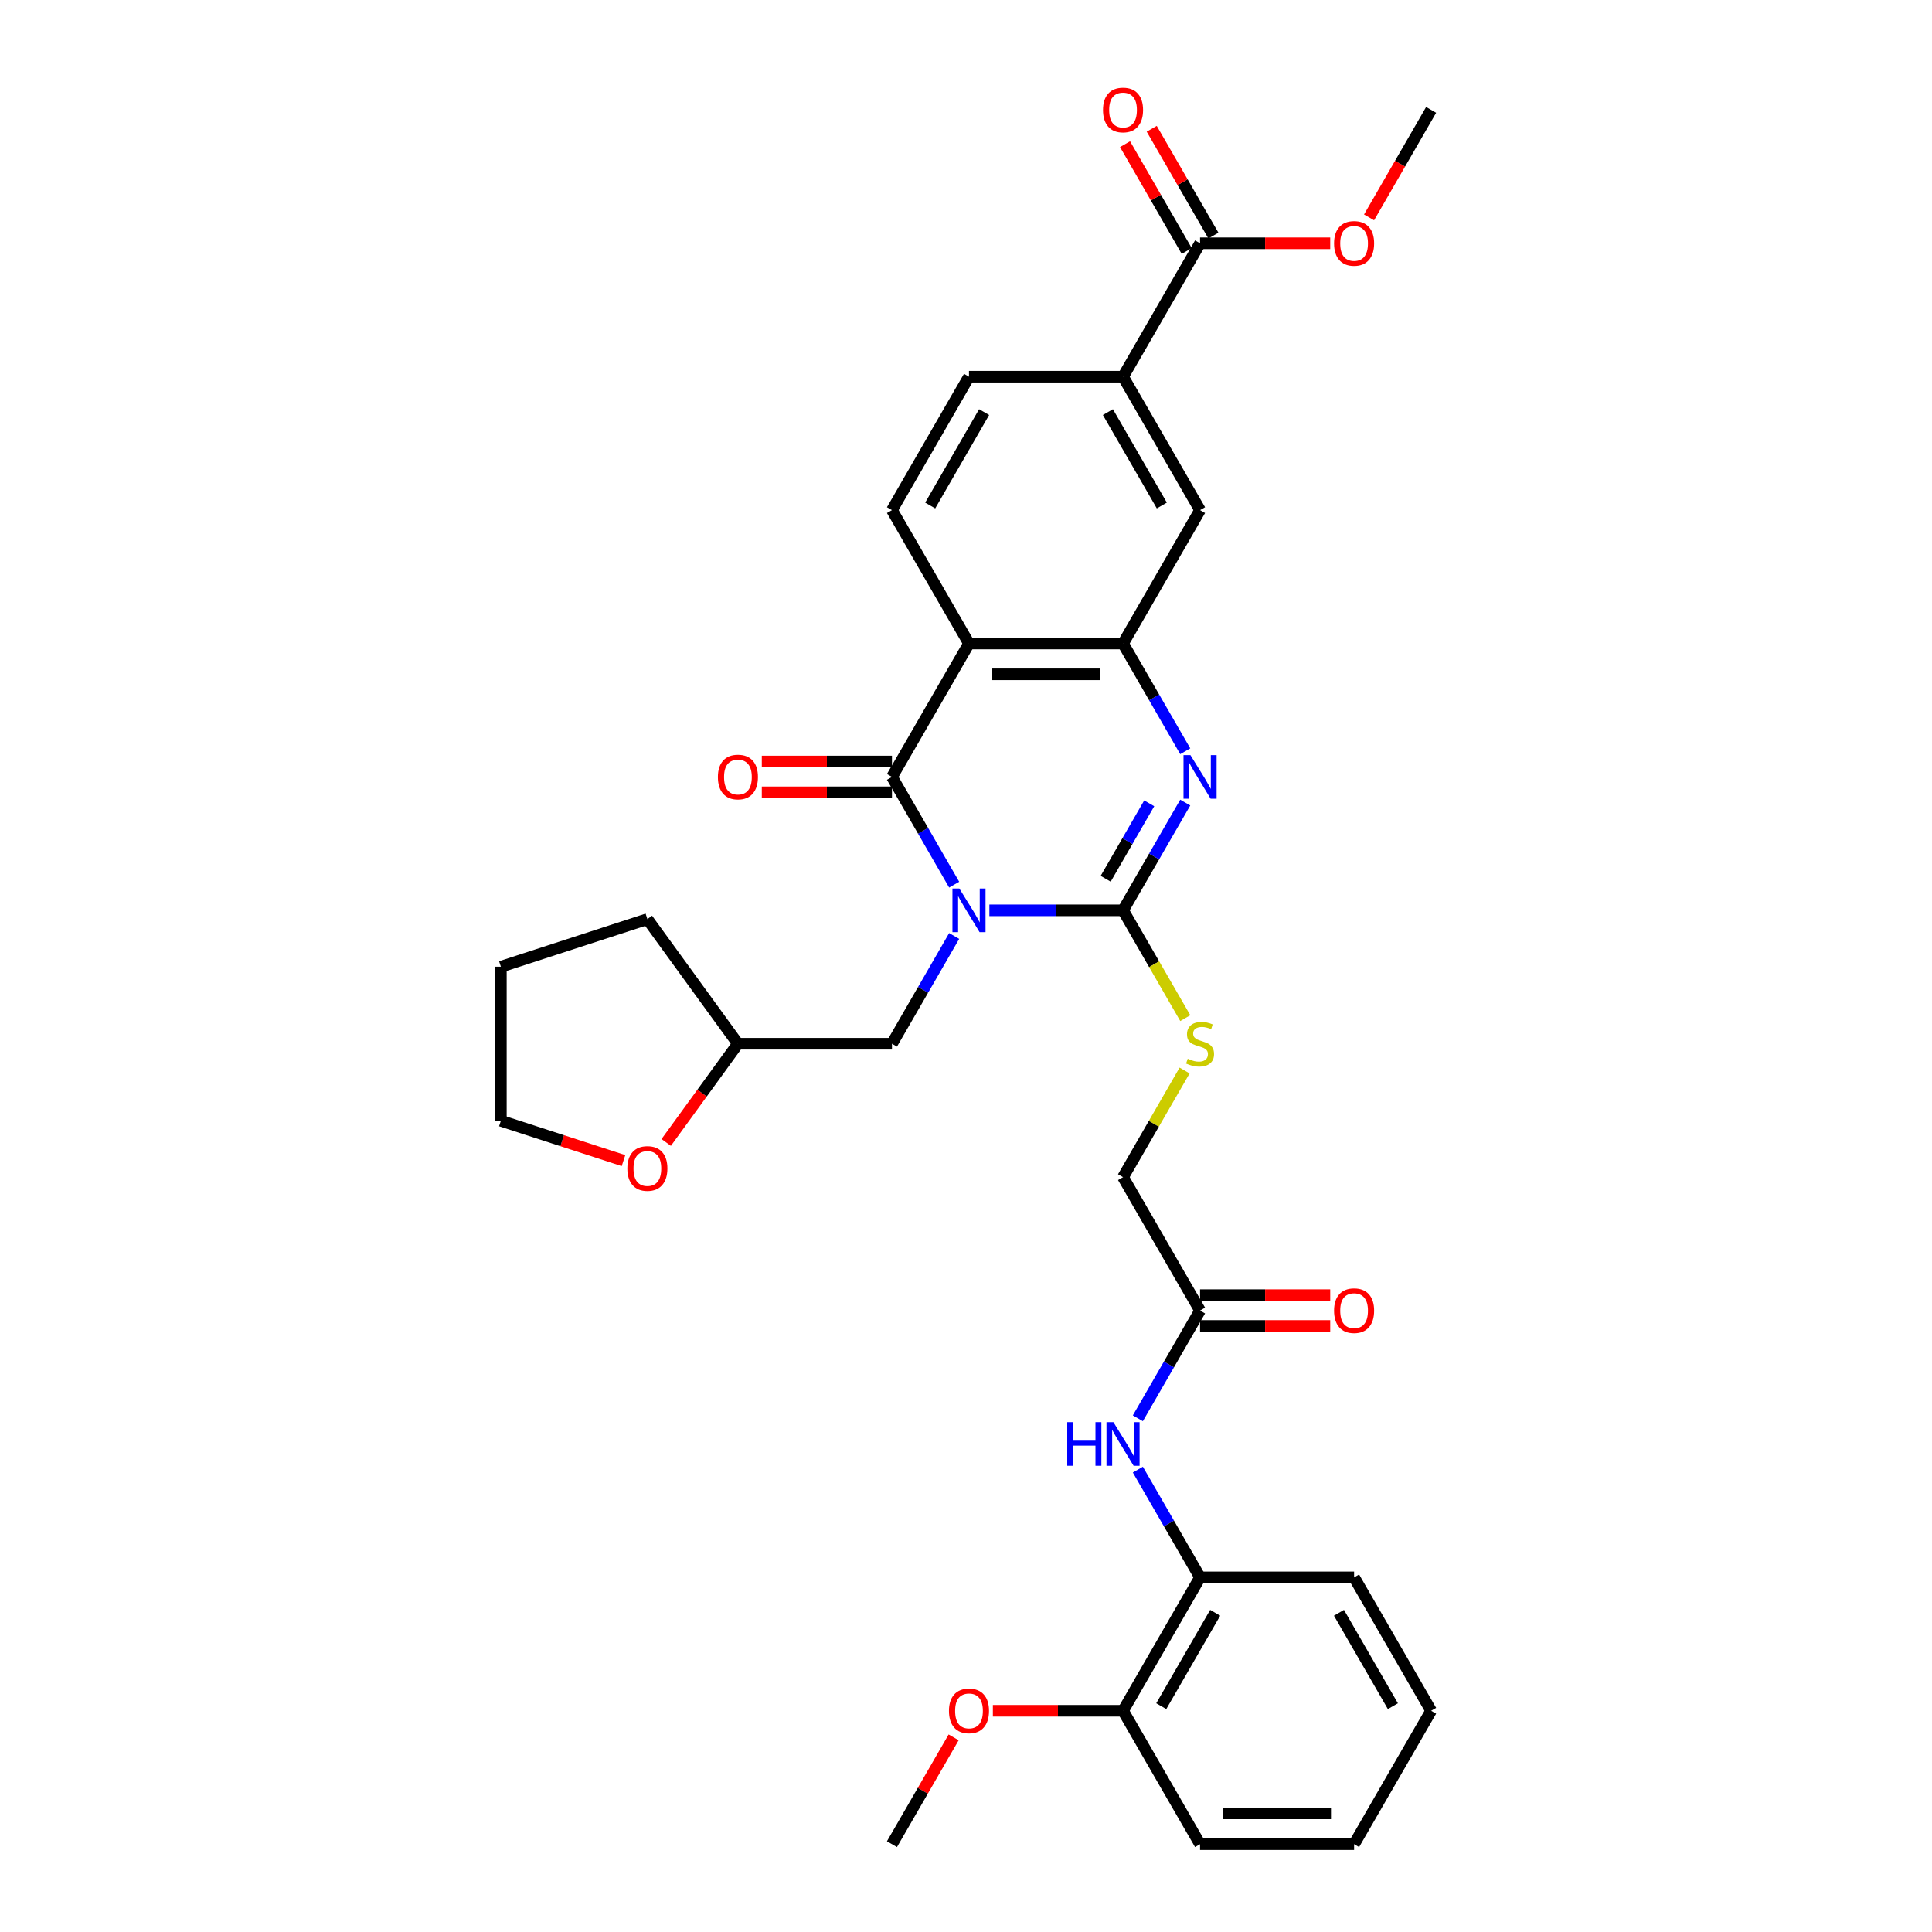 <?xml version='1.0' encoding='iso-8859-1'?>
<svg version='1.1' baseProfile='full'
              xmlns='http://www.w3.org/2000/svg'
                      xmlns:rdkit='http://www.rdkit.org/xml'
                      xmlns:xlink='http://www.w3.org/1999/xlink'
                  xml:space='preserve'
width='1000px' height='1000px' viewBox='0 0 1000 1000'>
<!-- END OF HEADER -->
<rect style='opacity:1.0;fill:#FFFFFF;stroke:none' width='1000' height='1000' x='0' y='0'> </rect>
<path class='bond-0' d='M 512.105,471.183 L 546.694,471.183' style='fill:none;fill-rule:evenodd;stroke:#0000FF;stroke-width:6px;stroke-linecap:butt;stroke-linejoin:miter;stroke-opacity:1' />
<path class='bond-0' d='M 546.694,471.183 L 581.283,471.183' style='fill:none;fill-rule:evenodd;stroke:#000000;stroke-width:6px;stroke-linecap:butt;stroke-linejoin:miter;stroke-opacity:1' />
<path class='bond-1' d='M 493.879,457.899 L 477.78,430.015' style='fill:none;fill-rule:evenodd;stroke:#0000FF;stroke-width:6px;stroke-linecap:butt;stroke-linejoin:miter;stroke-opacity:1' />
<path class='bond-1' d='M 477.78,430.015 L 461.681,402.131' style='fill:none;fill-rule:evenodd;stroke:#000000;stroke-width:6px;stroke-linecap:butt;stroke-linejoin:miter;stroke-opacity:1' />
<path class='bond-9' d='M 493.879,484.467 L 477.78,512.351' style='fill:none;fill-rule:evenodd;stroke:#0000FF;stroke-width:6px;stroke-linecap:butt;stroke-linejoin:miter;stroke-opacity:1' />
<path class='bond-9' d='M 477.78,512.351 L 461.681,540.235' style='fill:none;fill-rule:evenodd;stroke:#000000;stroke-width:6px;stroke-linecap:butt;stroke-linejoin:miter;stroke-opacity:1' />
<path class='bond-2' d='M 581.283,471.183 L 597.381,443.299' style='fill:none;fill-rule:evenodd;stroke:#000000;stroke-width:6px;stroke-linecap:butt;stroke-linejoin:miter;stroke-opacity:1' />
<path class='bond-2' d='M 597.381,443.299 L 613.48,415.415' style='fill:none;fill-rule:evenodd;stroke:#0000FF;stroke-width:6px;stroke-linecap:butt;stroke-linejoin:miter;stroke-opacity:1' />
<path class='bond-2' d='M 572.302,454.844 L 583.571,435.326' style='fill:none;fill-rule:evenodd;stroke:#000000;stroke-width:6px;stroke-linecap:butt;stroke-linejoin:miter;stroke-opacity:1' />
<path class='bond-2' d='M 583.571,435.326 L 594.84,415.807' style='fill:none;fill-rule:evenodd;stroke:#0000FF;stroke-width:6px;stroke-linecap:butt;stroke-linejoin:miter;stroke-opacity:1' />
<path class='bond-5' d='M 581.283,471.183 L 597.391,499.083' style='fill:none;fill-rule:evenodd;stroke:#000000;stroke-width:6px;stroke-linecap:butt;stroke-linejoin:miter;stroke-opacity:1' />
<path class='bond-5' d='M 597.391,499.083 L 613.499,526.983' style='fill:none;fill-rule:evenodd;stroke:#CCCC00;stroke-width:6px;stroke-linecap:butt;stroke-linejoin:miter;stroke-opacity:1' />
<path class='bond-3' d='M 461.681,402.131 L 501.549,333.08' style='fill:none;fill-rule:evenodd;stroke:#000000;stroke-width:6px;stroke-linecap:butt;stroke-linejoin:miter;stroke-opacity:1' />
<path class='bond-14' d='M 461.681,394.158 L 427.994,394.158' style='fill:none;fill-rule:evenodd;stroke:#000000;stroke-width:6px;stroke-linecap:butt;stroke-linejoin:miter;stroke-opacity:1' />
<path class='bond-14' d='M 427.994,394.158 L 394.306,394.158' style='fill:none;fill-rule:evenodd;stroke:#FF0000;stroke-width:6px;stroke-linecap:butt;stroke-linejoin:miter;stroke-opacity:1' />
<path class='bond-14' d='M 461.681,410.105 L 427.994,410.105' style='fill:none;fill-rule:evenodd;stroke:#000000;stroke-width:6px;stroke-linecap:butt;stroke-linejoin:miter;stroke-opacity:1' />
<path class='bond-14' d='M 427.994,410.105 L 394.306,410.105' style='fill:none;fill-rule:evenodd;stroke:#FF0000;stroke-width:6px;stroke-linecap:butt;stroke-linejoin:miter;stroke-opacity:1' />
<path class='bond-33' d='M 613.48,388.848 L 597.381,360.964' style='fill:none;fill-rule:evenodd;stroke:#0000FF;stroke-width:6px;stroke-linecap:butt;stroke-linejoin:miter;stroke-opacity:1' />
<path class='bond-33' d='M 597.381,360.964 L 581.283,333.08' style='fill:none;fill-rule:evenodd;stroke:#000000;stroke-width:6px;stroke-linecap:butt;stroke-linejoin:miter;stroke-opacity:1' />
<path class='bond-4' d='M 501.549,333.08 L 581.283,333.08' style='fill:none;fill-rule:evenodd;stroke:#000000;stroke-width:6px;stroke-linecap:butt;stroke-linejoin:miter;stroke-opacity:1' />
<path class='bond-4' d='M 513.509,349.026 L 569.323,349.026' style='fill:none;fill-rule:evenodd;stroke:#000000;stroke-width:6px;stroke-linecap:butt;stroke-linejoin:miter;stroke-opacity:1' />
<path class='bond-8' d='M 501.549,333.08 L 461.681,264.028' style='fill:none;fill-rule:evenodd;stroke:#000000;stroke-width:6px;stroke-linecap:butt;stroke-linejoin:miter;stroke-opacity:1' />
<path class='bond-7' d='M 581.283,333.08 L 621.15,264.028' style='fill:none;fill-rule:evenodd;stroke:#000000;stroke-width:6px;stroke-linecap:butt;stroke-linejoin:miter;stroke-opacity:1' />
<path class='bond-20' d='M 613.149,554.093 L 597.216,581.69' style='fill:none;fill-rule:evenodd;stroke:#CCCC00;stroke-width:6px;stroke-linecap:butt;stroke-linejoin:miter;stroke-opacity:1' />
<path class='bond-20' d='M 597.216,581.69 L 581.283,609.287' style='fill:none;fill-rule:evenodd;stroke:#000000;stroke-width:6px;stroke-linecap:butt;stroke-linejoin:miter;stroke-opacity:1' />
<path class='bond-6' d='M 621.15,125.924 L 581.283,194.976' style='fill:none;fill-rule:evenodd;stroke:#000000;stroke-width:6px;stroke-linecap:butt;stroke-linejoin:miter;stroke-opacity:1' />
<path class='bond-16' d='M 628.055,121.938 L 612.094,94.293' style='fill:none;fill-rule:evenodd;stroke:#000000;stroke-width:6px;stroke-linecap:butt;stroke-linejoin:miter;stroke-opacity:1' />
<path class='bond-16' d='M 612.094,94.293 L 596.133,66.648' style='fill:none;fill-rule:evenodd;stroke:#FF0000;stroke-width:6px;stroke-linecap:butt;stroke-linejoin:miter;stroke-opacity:1' />
<path class='bond-16' d='M 614.245,129.911 L 598.284,102.266' style='fill:none;fill-rule:evenodd;stroke:#000000;stroke-width:6px;stroke-linecap:butt;stroke-linejoin:miter;stroke-opacity:1' />
<path class='bond-16' d='M 598.284,102.266 L 582.323,74.621' style='fill:none;fill-rule:evenodd;stroke:#FF0000;stroke-width:6px;stroke-linecap:butt;stroke-linejoin:miter;stroke-opacity:1' />
<path class='bond-22' d='M 621.15,125.924 L 654.837,125.924' style='fill:none;fill-rule:evenodd;stroke:#000000;stroke-width:6px;stroke-linecap:butt;stroke-linejoin:miter;stroke-opacity:1' />
<path class='bond-22' d='M 654.837,125.924 L 688.525,125.924' style='fill:none;fill-rule:evenodd;stroke:#FF0000;stroke-width:6px;stroke-linecap:butt;stroke-linejoin:miter;stroke-opacity:1' />
<path class='bond-35' d='M 621.15,264.028 L 581.283,194.976' style='fill:none;fill-rule:evenodd;stroke:#000000;stroke-width:6px;stroke-linecap:butt;stroke-linejoin:miter;stroke-opacity:1' />
<path class='bond-35' d='M 601.359,261.643 L 573.452,213.307' style='fill:none;fill-rule:evenodd;stroke:#000000;stroke-width:6px;stroke-linecap:butt;stroke-linejoin:miter;stroke-opacity:1' />
<path class='bond-15' d='M 461.681,264.028 L 501.549,194.976' style='fill:none;fill-rule:evenodd;stroke:#000000;stroke-width:6px;stroke-linecap:butt;stroke-linejoin:miter;stroke-opacity:1' />
<path class='bond-15' d='M 481.472,261.643 L 509.379,213.307' style='fill:none;fill-rule:evenodd;stroke:#000000;stroke-width:6px;stroke-linecap:butt;stroke-linejoin:miter;stroke-opacity:1' />
<path class='bond-21' d='M 461.681,540.235 L 381.947,540.235' style='fill:none;fill-rule:evenodd;stroke:#000000;stroke-width:6px;stroke-linecap:butt;stroke-linejoin:miter;stroke-opacity:1' />
<path class='bond-10' d='M 581.283,194.976 L 501.549,194.976' style='fill:none;fill-rule:evenodd;stroke:#000000;stroke-width:6px;stroke-linecap:butt;stroke-linejoin:miter;stroke-opacity:1' />
<path class='bond-11' d='M 588.952,734.106 L 605.051,706.222' style='fill:none;fill-rule:evenodd;stroke:#0000FF;stroke-width:6px;stroke-linecap:butt;stroke-linejoin:miter;stroke-opacity:1' />
<path class='bond-11' d='M 605.051,706.222 L 621.15,678.338' style='fill:none;fill-rule:evenodd;stroke:#000000;stroke-width:6px;stroke-linecap:butt;stroke-linejoin:miter;stroke-opacity:1' />
<path class='bond-13' d='M 588.952,760.674 L 605.051,788.558' style='fill:none;fill-rule:evenodd;stroke:#0000FF;stroke-width:6px;stroke-linecap:butt;stroke-linejoin:miter;stroke-opacity:1' />
<path class='bond-13' d='M 605.051,788.558 L 621.15,816.442' style='fill:none;fill-rule:evenodd;stroke:#000000;stroke-width:6px;stroke-linecap:butt;stroke-linejoin:miter;stroke-opacity:1' />
<path class='bond-12' d='M 621.15,678.338 L 581.283,609.287' style='fill:none;fill-rule:evenodd;stroke:#000000;stroke-width:6px;stroke-linecap:butt;stroke-linejoin:miter;stroke-opacity:1' />
<path class='bond-18' d='M 621.15,686.312 L 654.837,686.312' style='fill:none;fill-rule:evenodd;stroke:#000000;stroke-width:6px;stroke-linecap:butt;stroke-linejoin:miter;stroke-opacity:1' />
<path class='bond-18' d='M 654.837,686.312 L 688.525,686.312' style='fill:none;fill-rule:evenodd;stroke:#FF0000;stroke-width:6px;stroke-linecap:butt;stroke-linejoin:miter;stroke-opacity:1' />
<path class='bond-18' d='M 621.15,670.365 L 654.837,670.365' style='fill:none;fill-rule:evenodd;stroke:#000000;stroke-width:6px;stroke-linecap:butt;stroke-linejoin:miter;stroke-opacity:1' />
<path class='bond-18' d='M 654.837,670.365 L 688.525,670.365' style='fill:none;fill-rule:evenodd;stroke:#FF0000;stroke-width:6px;stroke-linecap:butt;stroke-linejoin:miter;stroke-opacity:1' />
<path class='bond-17' d='M 621.15,816.442 L 581.283,885.494' style='fill:none;fill-rule:evenodd;stroke:#000000;stroke-width:6px;stroke-linecap:butt;stroke-linejoin:miter;stroke-opacity:1' />
<path class='bond-17' d='M 628.98,834.773 L 601.073,883.109' style='fill:none;fill-rule:evenodd;stroke:#000000;stroke-width:6px;stroke-linecap:butt;stroke-linejoin:miter;stroke-opacity:1' />
<path class='bond-24' d='M 621.15,816.442 L 700.884,816.442' style='fill:none;fill-rule:evenodd;stroke:#000000;stroke-width:6px;stroke-linecap:butt;stroke-linejoin:miter;stroke-opacity:1' />
<path class='bond-23' d='M 581.283,885.494 L 547.595,885.494' style='fill:none;fill-rule:evenodd;stroke:#000000;stroke-width:6px;stroke-linecap:butt;stroke-linejoin:miter;stroke-opacity:1' />
<path class='bond-23' d='M 547.595,885.494 L 513.907,885.494' style='fill:none;fill-rule:evenodd;stroke:#FF0000;stroke-width:6px;stroke-linecap:butt;stroke-linejoin:miter;stroke-opacity:1' />
<path class='bond-26' d='M 581.283,885.494 L 621.15,954.545' style='fill:none;fill-rule:evenodd;stroke:#000000;stroke-width:6px;stroke-linecap:butt;stroke-linejoin:miter;stroke-opacity:1' />
<path class='bond-19' d='M 344.825,591.33 L 363.386,565.782' style='fill:none;fill-rule:evenodd;stroke:#FF0000;stroke-width:6px;stroke-linecap:butt;stroke-linejoin:miter;stroke-opacity:1' />
<path class='bond-19' d='M 363.386,565.782 L 381.947,540.235' style='fill:none;fill-rule:evenodd;stroke:#000000;stroke-width:6px;stroke-linecap:butt;stroke-linejoin:miter;stroke-opacity:1' />
<path class='bond-25' d='M 322.722,600.725 L 290.986,590.414' style='fill:none;fill-rule:evenodd;stroke:#FF0000;stroke-width:6px;stroke-linecap:butt;stroke-linejoin:miter;stroke-opacity:1' />
<path class='bond-25' d='M 290.986,590.414 L 259.249,580.102' style='fill:none;fill-rule:evenodd;stroke:#000000;stroke-width:6px;stroke-linecap:butt;stroke-linejoin:miter;stroke-opacity:1' />
<path class='bond-29' d='M 381.947,540.235 L 335.081,475.729' style='fill:none;fill-rule:evenodd;stroke:#000000;stroke-width:6px;stroke-linecap:butt;stroke-linejoin:miter;stroke-opacity:1' />
<path class='bond-27' d='M 708.627,112.513 L 724.689,84.693' style='fill:none;fill-rule:evenodd;stroke:#FF0000;stroke-width:6px;stroke-linecap:butt;stroke-linejoin:miter;stroke-opacity:1' />
<path class='bond-27' d='M 724.689,84.693 L 740.751,56.873' style='fill:none;fill-rule:evenodd;stroke:#000000;stroke-width:6px;stroke-linecap:butt;stroke-linejoin:miter;stroke-opacity:1' />
<path class='bond-28' d='M 493.603,899.256 L 477.642,926.901' style='fill:none;fill-rule:evenodd;stroke:#FF0000;stroke-width:6px;stroke-linecap:butt;stroke-linejoin:miter;stroke-opacity:1' />
<path class='bond-28' d='M 477.642,926.901 L 461.681,954.545' style='fill:none;fill-rule:evenodd;stroke:#000000;stroke-width:6px;stroke-linecap:butt;stroke-linejoin:miter;stroke-opacity:1' />
<path class='bond-31' d='M 700.884,816.442 L 740.751,885.494' style='fill:none;fill-rule:evenodd;stroke:#000000;stroke-width:6px;stroke-linecap:butt;stroke-linejoin:miter;stroke-opacity:1' />
<path class='bond-31' d='M 693.053,834.773 L 720.96,883.109' style='fill:none;fill-rule:evenodd;stroke:#000000;stroke-width:6px;stroke-linecap:butt;stroke-linejoin:miter;stroke-opacity:1' />
<path class='bond-34' d='M 259.249,580.102 L 259.249,500.368' style='fill:none;fill-rule:evenodd;stroke:#000000;stroke-width:6px;stroke-linecap:butt;stroke-linejoin:miter;stroke-opacity:1' />
<path class='bond-36' d='M 621.15,954.545 L 700.884,954.545' style='fill:none;fill-rule:evenodd;stroke:#000000;stroke-width:6px;stroke-linecap:butt;stroke-linejoin:miter;stroke-opacity:1' />
<path class='bond-36' d='M 633.11,938.599 L 688.924,938.599' style='fill:none;fill-rule:evenodd;stroke:#000000;stroke-width:6px;stroke-linecap:butt;stroke-linejoin:miter;stroke-opacity:1' />
<path class='bond-30' d='M 335.081,475.729 L 259.249,500.368' style='fill:none;fill-rule:evenodd;stroke:#000000;stroke-width:6px;stroke-linecap:butt;stroke-linejoin:miter;stroke-opacity:1' />
<path class='bond-32' d='M 740.751,885.494 L 700.884,954.545' style='fill:none;fill-rule:evenodd;stroke:#000000;stroke-width:6px;stroke-linecap:butt;stroke-linejoin:miter;stroke-opacity:1' />
<path  class='atom-0' d='M 496.557 459.893
L 503.956 471.853
Q 504.69 473.033, 505.87 475.17
Q 507.05 477.307, 507.114 477.434
L 507.114 459.893
L 510.112 459.893
L 510.112 482.473
L 507.018 482.473
L 499.077 469.397
Q 498.152 467.866, 497.163 466.112
Q 496.206 464.358, 495.919 463.816
L 495.919 482.473
L 492.985 482.473
L 492.985 459.893
L 496.557 459.893
' fill='#0000FF'/>
<path  class='atom-3' d='M 616.158 390.841
L 623.558 402.801
Q 624.291 403.981, 625.471 406.118
Q 626.651 408.255, 626.715 408.382
L 626.715 390.841
L 629.713 390.841
L 629.713 413.422
L 626.619 413.422
L 618.678 400.345
Q 617.753 398.814, 616.764 397.06
Q 615.807 395.306, 615.52 394.764
L 615.52 413.422
L 612.586 413.422
L 612.586 390.841
L 616.158 390.841
' fill='#0000FF'/>
<path  class='atom-6' d='M 614.771 547.985
Q 615.026 548.081, 616.079 548.527
Q 617.131 548.974, 618.279 549.261
Q 619.459 549.516, 620.607 549.516
Q 622.744 549.516, 623.988 548.495
Q 625.232 547.443, 625.232 545.625
Q 625.232 544.381, 624.594 543.616
Q 623.988 542.85, 623.031 542.436
Q 622.075 542.021, 620.48 541.542
Q 618.471 540.937, 617.259 540.362
Q 616.079 539.788, 615.217 538.576
Q 614.388 537.364, 614.388 535.323
Q 614.388 532.485, 616.302 530.731
Q 618.247 528.976, 622.075 528.976
Q 624.69 528.976, 627.656 530.22
L 626.922 532.676
Q 624.211 531.56, 622.17 531.56
Q 619.97 531.56, 618.758 532.485
Q 617.546 533.378, 617.578 534.941
Q 617.578 536.152, 618.184 536.886
Q 618.821 537.62, 619.714 538.034
Q 620.639 538.449, 622.17 538.927
Q 624.211 539.565, 625.423 540.203
Q 626.635 540.841, 627.497 542.148
Q 628.39 543.424, 628.39 545.625
Q 628.39 548.75, 626.285 550.441
Q 624.211 552.099, 620.735 552.099
Q 618.726 552.099, 617.195 551.653
Q 615.696 551.238, 613.91 550.505
L 614.771 547.985
' fill='#CCCC00'/>
<path  class='atom-12' d='M 552.403 736.1
L 555.465 736.1
L 555.465 745.7
L 567.01 745.7
L 567.01 736.1
L 570.072 736.1
L 570.072 758.681
L 567.01 758.681
L 567.01 748.251
L 555.465 748.251
L 555.465 758.681
L 552.403 758.681
L 552.403 736.1
' fill='#0000FF'/>
<path  class='atom-12' d='M 576.291 736.1
L 583.691 748.06
Q 584.424 749.24, 585.604 751.377
Q 586.784 753.514, 586.848 753.641
L 586.848 736.1
L 589.846 736.1
L 589.846 758.681
L 586.752 758.681
L 578.811 745.604
Q 577.886 744.073, 576.897 742.319
Q 575.94 740.565, 575.653 740.023
L 575.653 758.681
L 572.719 758.681
L 572.719 736.1
L 576.291 736.1
' fill='#0000FF'/>
<path  class='atom-15' d='M 371.582 402.195
Q 371.582 396.773, 374.261 393.743
Q 376.94 390.713, 381.947 390.713
Q 386.955 390.713, 389.634 393.743
Q 392.313 396.773, 392.313 402.195
Q 392.313 407.681, 389.602 410.806
Q 386.891 413.9, 381.947 413.9
Q 376.972 413.9, 374.261 410.806
Q 371.582 407.713, 371.582 402.195
M 381.947 411.349
Q 385.392 411.349, 387.242 409.052
Q 389.123 406.724, 389.123 402.195
Q 389.123 397.762, 387.242 395.529
Q 385.392 393.265, 381.947 393.265
Q 378.503 393.265, 376.621 395.497
Q 374.771 397.73, 374.771 402.195
Q 374.771 406.756, 376.621 409.052
Q 378.503 411.349, 381.947 411.349
' fill='#FF0000'/>
<path  class='atom-17' d='M 570.917 56.936
Q 570.917 51.514, 573.596 48.484
Q 576.275 45.455, 581.283 45.455
Q 586.29 45.455, 588.969 48.484
Q 591.648 51.514, 591.648 56.936
Q 591.648 62.422, 588.937 65.547
Q 586.226 68.641, 581.283 68.641
Q 576.307 68.641, 573.596 65.547
Q 570.917 62.454, 570.917 56.936
M 581.283 66.09
Q 584.727 66.09, 586.577 63.793
Q 588.459 61.465, 588.459 56.936
Q 588.459 52.503, 586.577 50.27
Q 584.727 48.006, 581.283 48.006
Q 577.838 48.006, 575.956 50.239
Q 574.107 52.471, 574.107 56.936
Q 574.107 61.497, 575.956 63.793
Q 577.838 66.09, 581.283 66.09
' fill='#FF0000'/>
<path  class='atom-19' d='M 690.518 678.402
Q 690.518 672.98, 693.197 669.95
Q 695.876 666.92, 700.884 666.92
Q 705.891 666.92, 708.57 669.95
Q 711.249 672.98, 711.249 678.402
Q 711.249 683.888, 708.538 687.013
Q 705.827 690.107, 700.884 690.107
Q 695.908 690.107, 693.197 687.013
Q 690.518 683.92, 690.518 678.402
M 700.884 687.556
Q 704.328 687.556, 706.178 685.259
Q 708.06 682.931, 708.06 678.402
Q 708.06 673.969, 706.178 671.736
Q 704.328 669.472, 700.884 669.472
Q 697.439 669.472, 695.558 671.705
Q 693.708 673.937, 693.708 678.402
Q 693.708 682.963, 695.558 685.259
Q 697.439 687.556, 700.884 687.556
' fill='#FF0000'/>
<path  class='atom-20' d='M 324.715 604.805
Q 324.715 599.383, 327.394 596.353
Q 330.073 593.323, 335.081 593.323
Q 340.088 593.323, 342.767 596.353
Q 345.446 599.383, 345.446 604.805
Q 345.446 610.291, 342.735 613.416
Q 340.024 616.51, 335.081 616.51
Q 330.105 616.51, 327.394 613.416
Q 324.715 610.322, 324.715 604.805
M 335.081 613.958
Q 338.525 613.958, 340.375 611.662
Q 342.257 609.334, 342.257 604.805
Q 342.257 600.372, 340.375 598.139
Q 338.525 595.875, 335.081 595.875
Q 331.636 595.875, 329.755 598.107
Q 327.905 600.34, 327.905 604.805
Q 327.905 609.366, 329.755 611.662
Q 331.636 613.958, 335.081 613.958
' fill='#FF0000'/>
<path  class='atom-23' d='M 690.518 125.988
Q 690.518 120.566, 693.197 117.536
Q 695.876 114.506, 700.884 114.506
Q 705.891 114.506, 708.57 117.536
Q 711.249 120.566, 711.249 125.988
Q 711.249 131.474, 708.538 134.599
Q 705.827 137.693, 700.884 137.693
Q 695.908 137.693, 693.197 134.599
Q 690.518 131.506, 690.518 125.988
M 700.884 135.142
Q 704.328 135.142, 706.178 132.845
Q 708.06 130.517, 708.06 125.988
Q 708.06 121.555, 706.178 119.322
Q 704.328 117.058, 700.884 117.058
Q 697.439 117.058, 695.558 119.29
Q 693.708 121.523, 693.708 125.988
Q 693.708 130.549, 695.558 132.845
Q 697.439 135.142, 700.884 135.142
' fill='#FF0000'/>
<path  class='atom-24' d='M 491.183 885.557
Q 491.183 880.136, 493.862 877.106
Q 496.541 874.076, 501.549 874.076
Q 506.556 874.076, 509.235 877.106
Q 511.914 880.136, 511.914 885.557
Q 511.914 891.043, 509.203 894.169
Q 506.492 897.262, 501.549 897.262
Q 496.573 897.262, 493.862 894.169
Q 491.183 891.075, 491.183 885.557
M 501.549 894.711
Q 504.993 894.711, 506.843 892.415
Q 508.725 890.086, 508.725 885.557
Q 508.725 881.124, 506.843 878.892
Q 504.993 876.627, 501.549 876.627
Q 498.104 876.627, 496.222 878.86
Q 494.372 881.092, 494.372 885.557
Q 494.372 890.118, 496.222 892.415
Q 498.104 894.711, 501.549 894.711
' fill='#FF0000'/>
</svg>
